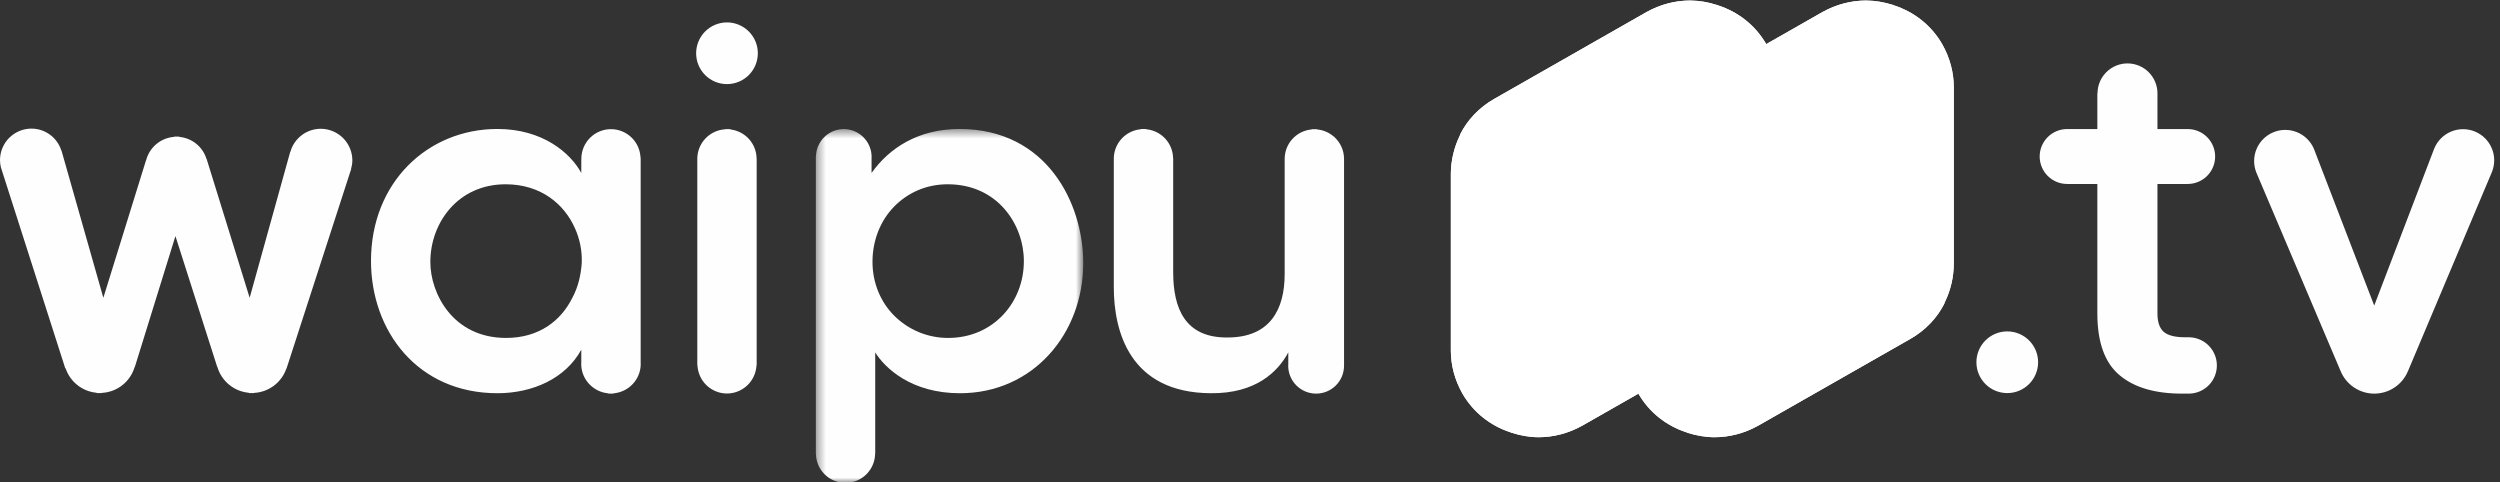 <?xml version="1.0" encoding="UTF-8"?> <svg xmlns="http://www.w3.org/2000/svg" width="280" height="54" viewBox="0 0 280 54" fill="none"><rect x="0" y="0" width="280" height="54" fill="#333333" stroke="none"/><g clip-path="url(#clip0_5995_5483)"><path fill-rule="evenodd" clip-rule="evenodd" d="M39.464 17.97C39.464 17.029 39.09 16.127 38.425 15.462C37.761 14.797 36.858 14.423 35.918 14.423C35.147 14.425 34.398 14.679 33.785 15.146C33.172 15.613 32.728 16.267 32.521 17.01L32.495 17.043L27.962 33.353L23.146 17.813L23.122 17.789C22.917 17.127 22.52 16.54 21.981 16.103C21.443 15.666 20.787 15.399 20.096 15.335V15.303H19.506V15.329C18.772 15.383 18.073 15.666 17.509 16.139C16.945 16.612 16.544 17.25 16.362 17.963L16.344 17.985L11.574 33.353L6.884 16.853L6.859 16.827C6.629 16.124 6.184 15.511 5.585 15.076C4.987 14.641 4.267 14.406 3.527 14.404C3.064 14.404 2.605 14.495 2.177 14.672C1.749 14.849 1.361 15.109 1.033 15.436C0.706 15.764 0.446 16.153 0.268 16.58C0.091 17.008 -1.86253e-08 17.467 0 17.93C0 18.191 0.033 18.444 0.087 18.688L0.084 18.695L0.239 19.178C0.255 19.221 0.263 19.268 0.281 19.308L7.297 41.215L7.357 41.28C7.612 42.018 8.076 42.666 8.691 43.147C9.306 43.628 10.047 43.921 10.825 43.99V44.026H11.41V44.004C12.244 43.959 13.044 43.658 13.701 43.141C14.357 42.624 14.838 41.917 15.077 41.117L15.106 41.088L19.648 26.442L24.31 41.04L24.334 41.065C24.559 41.853 25.017 42.554 25.648 43.076C26.279 43.599 27.054 43.917 27.87 43.99V44.027H28.456V44.005C29.261 43.962 30.035 43.681 30.679 43.196C31.323 42.711 31.808 42.045 32.072 41.283L32.094 41.267L39.33 18.937L39.32 18.911C39.404 18.611 39.463 18.298 39.463 17.971M81.81 14.502V14.463H81.22V14.482C80.377 14.531 79.584 14.9 79.004 15.514C78.423 16.128 78.099 16.94 78.098 17.785V40.921H78.115C78.157 41.77 78.523 42.57 79.138 43.157C79.753 43.743 80.57 44.071 81.42 44.072C82.27 44.071 83.087 43.743 83.702 43.157C84.317 42.57 84.683 41.77 84.725 40.921H84.747V17.753H84.739C84.73 16.948 84.428 16.173 83.889 15.575C83.35 14.976 82.61 14.595 81.81 14.502ZM81.423 9.42C81.877 9.42 82.326 9.33 82.745 9.157C83.164 8.983 83.545 8.728 83.866 8.407C84.186 8.086 84.441 7.705 84.614 7.286C84.788 6.867 84.877 6.418 84.877 5.964C84.877 5.51 84.787 5.061 84.614 4.642C84.44 4.223 84.185 3.842 83.864 3.521C83.543 3.201 83.162 2.946 82.743 2.773C82.324 2.599 81.875 2.51 81.421 2.51C80.505 2.51 79.626 2.875 78.978 3.523C78.331 4.171 77.967 5.05 77.967 5.966C77.967 6.882 78.332 7.761 78.98 8.409C79.628 9.057 80.507 9.42 81.423 9.42ZM149.46 15.36L149.439 15.31H149.399C148.871 14.843 148.206 14.558 147.504 14.497V14.467H146.914V14.497C146.088 14.568 145.319 14.945 144.758 15.555C144.197 16.165 143.885 16.962 143.884 17.791L143.883 17.792V30.69C143.883 34.65 142.26 37.798 137.487 37.798C132.767 37.848 131.397 34.598 131.397 30.488V17.708L131.387 17.691C131.367 16.877 131.047 16.1 130.49 15.507C129.932 14.914 129.176 14.547 128.365 14.476V14.446H127.777V14.476C126.951 14.547 126.182 14.924 125.621 15.534C125.06 16.144 124.747 16.942 124.746 17.771C124.746 17.791 124.752 17.809 124.752 17.829L124.746 17.839V32.16C124.746 37.034 126.473 43.988 135.61 44.04C140.635 44.09 143.12 41.653 144.289 39.47V40.867C144.289 40.898 144.279 40.927 144.279 40.958C144.279 41.787 144.608 42.583 145.195 43.169C145.781 43.756 146.577 44.085 147.406 44.085C148.235 44.085 149.031 43.756 149.617 43.169C150.204 42.583 150.533 41.787 150.533 40.958V17.792C150.533 16.827 150.116 15.966 149.461 15.359M64.09 33.38C62.82 35.918 60.384 37.848 56.68 37.848C50.689 37.848 48.2 32.821 48.2 29.37V29.319C48.2 25.004 51.248 20.639 56.628 20.639C60.638 20.639 63.228 22.923 64.394 25.564C64.948 26.79 65.209 28.128 65.156 29.472C65.054 30.841 64.75 32.161 64.09 33.38ZM71.755 40.674V17.656L71.735 17.623C71.695 16.773 71.329 15.971 70.714 15.384C70.099 14.796 69.282 14.467 68.431 14.465C67.55 14.465 66.706 14.815 66.083 15.437C65.461 16.06 65.111 16.904 65.111 17.785C65.111 17.809 65.117 17.831 65.119 17.854L65.105 17.876V19.371C63.887 17.136 60.791 14.445 55.715 14.445C47.897 14.445 41.552 20.435 41.552 29.217C41.552 37.086 46.781 44.041 55.715 44.041C59.623 44.041 63.328 42.416 65.105 39.166V40.648C65.104 40.683 65.095 40.715 65.095 40.75C65.095 42.49 66.434 43.903 68.135 44.055V44.084H68.722V44.054C70.424 43.903 71.762 42.49 71.762 40.75C71.762 40.725 71.756 40.7 71.755 40.674Z" fill="#FEFEFE"></path><mask id="mask0_5995_5483" style="mask-type:luminance" maskUnits="userSpaceOnUse" x="91" y="14" width="31" height="41"><path d="M91.373 54.07H121.323V14.446H91.373V54.07Z" fill="white"></path></mask><g mask="url(#mask0_5995_5483)"><path fill-rule="evenodd" clip-rule="evenodd" d="M114.672 29.27C114.672 33.838 111.272 37.848 106.195 37.848C105.074 37.851 103.963 37.633 102.927 37.206C101.89 36.779 100.948 36.152 100.155 35.36C98.632 33.838 97.719 31.706 97.719 29.32C97.719 26.883 98.631 24.7 100.104 23.177C101.628 21.604 103.709 20.639 106.146 20.639C111.779 20.639 114.672 25.209 114.672 29.219V29.27ZM95 54.066C95.822 53.993 96.587 53.615 97.144 53.006C97.702 52.397 98.012 51.602 98.013 50.777L98.024 50.763V39.472C99.139 41.248 102.084 44.042 107.515 44.042C115.689 44.042 121.323 37.392 121.323 29.472C121.323 22.72 117.212 14.446 107.465 14.446C102.845 14.446 99.597 16.578 97.615 19.371V17.641C97.615 17.621 97.622 17.602 97.622 17.582C97.622 16.754 97.293 15.96 96.708 15.374C96.122 14.788 95.328 14.459 94.5 14.458C93.699 14.459 92.929 14.768 92.35 15.322C91.771 15.876 91.427 16.631 91.39 17.431L91.374 17.456V50.863L91.384 50.883C91.41 51.694 91.734 52.466 92.292 53.054C92.851 53.642 93.607 54.003 94.415 54.07L95 54.067V54.066Z" fill="#FEFEFE"></path></g><path fill-rule="evenodd" clip-rule="evenodd" d="M224.814 44.026C225.268 44.026 225.717 43.936 226.136 43.763C226.555 43.589 226.936 43.334 227.257 43.013C227.577 42.693 227.832 42.312 228.005 41.892C228.179 41.473 228.268 41.024 228.268 40.57C228.268 40.116 228.178 39.667 228.005 39.248C227.831 38.829 227.576 38.448 227.255 38.127C226.934 37.807 226.553 37.552 226.134 37.379C225.715 37.205 225.266 37.116 224.812 37.116C223.896 37.116 223.017 37.481 222.369 38.129C221.721 38.777 221.358 39.656 221.358 40.572C221.358 41.488 221.722 42.367 222.371 43.015C223.019 43.663 223.898 44.026 224.814 44.026ZM245.022 20.604V20.606H241.634V35.099C241.634 36.062 241.866 36.749 242.33 37.159C242.793 37.569 243.595 37.774 244.736 37.774H245.245V37.776C246.062 37.805 246.836 38.15 247.404 38.739C247.971 39.327 248.289 40.112 248.289 40.93C248.289 41.748 247.971 42.533 247.404 43.122C246.836 43.71 246.062 44.055 245.245 44.084H245.223L245.163 44.086L245.105 44.085H244.369C241.338 44.085 239.002 43.389 237.363 41.999C235.722 40.608 234.902 38.308 234.902 35.099V20.606H231.518V20.604C230.702 20.604 229.92 20.28 229.344 19.703C228.767 19.127 228.443 18.345 228.443 17.529C228.443 16.713 228.767 15.931 229.344 15.355C229.92 14.778 230.702 14.454 231.518 14.454H234.902V10.444H234.922C234.926 9.554 235.284 8.701 235.917 8.075C236.55 7.448 237.405 7.099 238.296 7.103C239.186 7.107 240.039 7.465 240.665 8.098C241.292 8.731 241.641 9.587 241.637 10.477C241.637 10.513 241.635 10.547 241.634 10.582V14.455H245.022C245.837 14.455 246.619 14.779 247.196 15.356C247.772 15.932 248.096 16.714 248.096 17.53C248.096 18.345 247.772 19.127 247.196 19.704C246.619 20.28 245.837 20.604 245.022 20.604ZM279.093 19.27L269.691 41.57H269.689C269.379 42.317 268.854 42.956 268.18 43.404C267.507 43.852 266.715 44.089 265.906 44.086C265.097 44.083 264.307 43.839 263.637 43.386C262.967 42.933 262.447 42.291 262.143 41.541H262.141L252.71 19.325C252.372 18.476 252.381 17.528 252.735 16.686C253.089 15.843 253.759 15.173 254.602 14.82C255.445 14.466 256.393 14.458 257.242 14.797C258.09 15.135 258.773 15.794 259.141 16.63L259.181 16.734L259.186 16.744L265.913 34.225L272.632 16.64H272.634C272.807 16.216 273.061 15.83 273.383 15.504C273.705 15.179 274.088 14.919 274.51 14.742C274.932 14.564 275.385 14.471 275.842 14.468C276.3 14.465 276.754 14.553 277.178 14.726C277.603 14.898 277.988 15.153 278.314 15.475C278.64 15.796 278.899 16.179 279.077 16.601C279.255 17.023 279.348 17.476 279.35 17.934C279.353 18.392 279.266 18.846 279.093 19.27Z" fill="#FEFEFE"></path><path fill-rule="evenodd" clip-rule="evenodd" d="M197.818 4.94C196.583 2.807 194.671 1.344 192.451 0.611C192.389 0.611 192.389 0.611 192.327 0.551H192.265C191.309 0.235 190.309 0.07 189.301 0.061C187.633 0.061 185.965 0.489 184.421 1.345L167.374 11.065C165.644 12.043 164.347 13.449 163.544 15.039V15.099C163.544 15.161 163.482 15.161 163.482 15.222C162.837 16.557 162.499 18.019 162.494 19.502V39.247C162.494 40.898 162.926 42.549 163.791 44.077C165.027 46.217 166.941 47.684 169.165 48.417C169.227 48.417 169.227 48.417 169.288 48.479H169.35C170.277 48.784 171.327 48.968 172.315 48.968C173.983 48.968 175.65 48.54 177.195 47.684L183.501 44.088C184.737 46.222 186.649 47.685 188.868 48.418C188.93 48.418 188.93 48.418 188.992 48.478H189.054C189.98 48.784 191.03 48.968 192.018 48.968C193.686 48.968 195.354 48.54 196.898 47.684L213.945 37.964C215.675 36.986 216.972 35.579 217.775 33.99C217.775 33.929 217.775 33.868 217.837 33.807C218.482 32.472 218.82 31.01 218.825 29.527V9.781C218.825 8.131 218.393 6.481 217.528 4.951C216.293 2.812 214.378 1.345 212.154 0.611C212.092 0.611 212.092 0.611 212.031 0.551H211.969C211.012 0.235 210.012 0.07 209.004 0.061C207.336 0.061 205.669 0.489 204.124 1.345L197.818 4.94Z" fill="white"></path><path style="mix-blend-mode:multiply" fill-rule="evenodd" clip-rule="evenodd" d="M198.133 33.807C198.779 32.472 199.117 31.01 199.122 29.527V9.781C199.122 8.131 198.689 6.481 197.824 4.951C196.589 2.812 194.674 1.345 192.451 0.611C192.389 0.611 192.389 0.611 192.327 0.551H192.265C191.309 0.235 190.309 0.07 189.301 0.061C187.633 0.061 185.965 0.489 184.421 1.345L167.374 11.065C165.644 12.043 164.347 13.449 163.544 15.039V15.099C163.544 15.161 163.482 15.161 163.482 15.222C162.837 16.557 162.499 18.019 162.494 19.502V39.247C162.494 40.898 162.926 42.549 163.791 44.077C165.027 46.217 166.941 47.684 169.165 48.417C169.227 48.417 169.227 48.417 169.288 48.479H169.35C170.277 48.784 171.327 48.968 172.315 48.968C173.983 48.968 175.65 48.54 177.195 47.684L194.242 37.964C195.972 36.986 197.269 35.579 198.072 33.99C198.072 33.929 198.133 33.868 198.133 33.807Z" fill="white"></path><path style="mix-blend-mode:multiply" fill-rule="evenodd" clip-rule="evenodd" d="M218.825 29.527V9.781C218.825 8.131 218.393 6.481 217.528 4.951C216.293 2.812 214.378 1.345 212.154 0.611C212.092 0.611 212.092 0.611 212.031 0.551C211.042 0.245 209.992 0.061 209.004 0.061C207.336 0.061 205.669 0.489 204.124 1.345L187.077 11.065C185.347 12.043 184.051 13.449 183.247 15.039C183.247 15.161 183.186 15.161 183.186 15.222C182.541 16.557 182.203 18.019 182.198 19.502V39.247C182.198 40.898 182.63 42.549 183.495 44.077C184.73 46.217 186.645 47.684 188.868 48.417C188.93 48.417 188.93 48.417 188.992 48.479C189.98 48.784 191.03 48.968 192.018 48.968C193.686 48.968 195.354 48.54 196.898 47.684L213.945 37.964C215.675 36.986 216.972 35.579 217.775 33.99C217.775 33.929 217.775 33.868 217.837 33.807C218.483 32.472 218.82 31.01 218.825 29.527Z" fill="white"></path></g><defs><clipPath id="clip0_5995_5483"><rect width="280" height="54" fill="white"></rect></clipPath></defs></svg> 